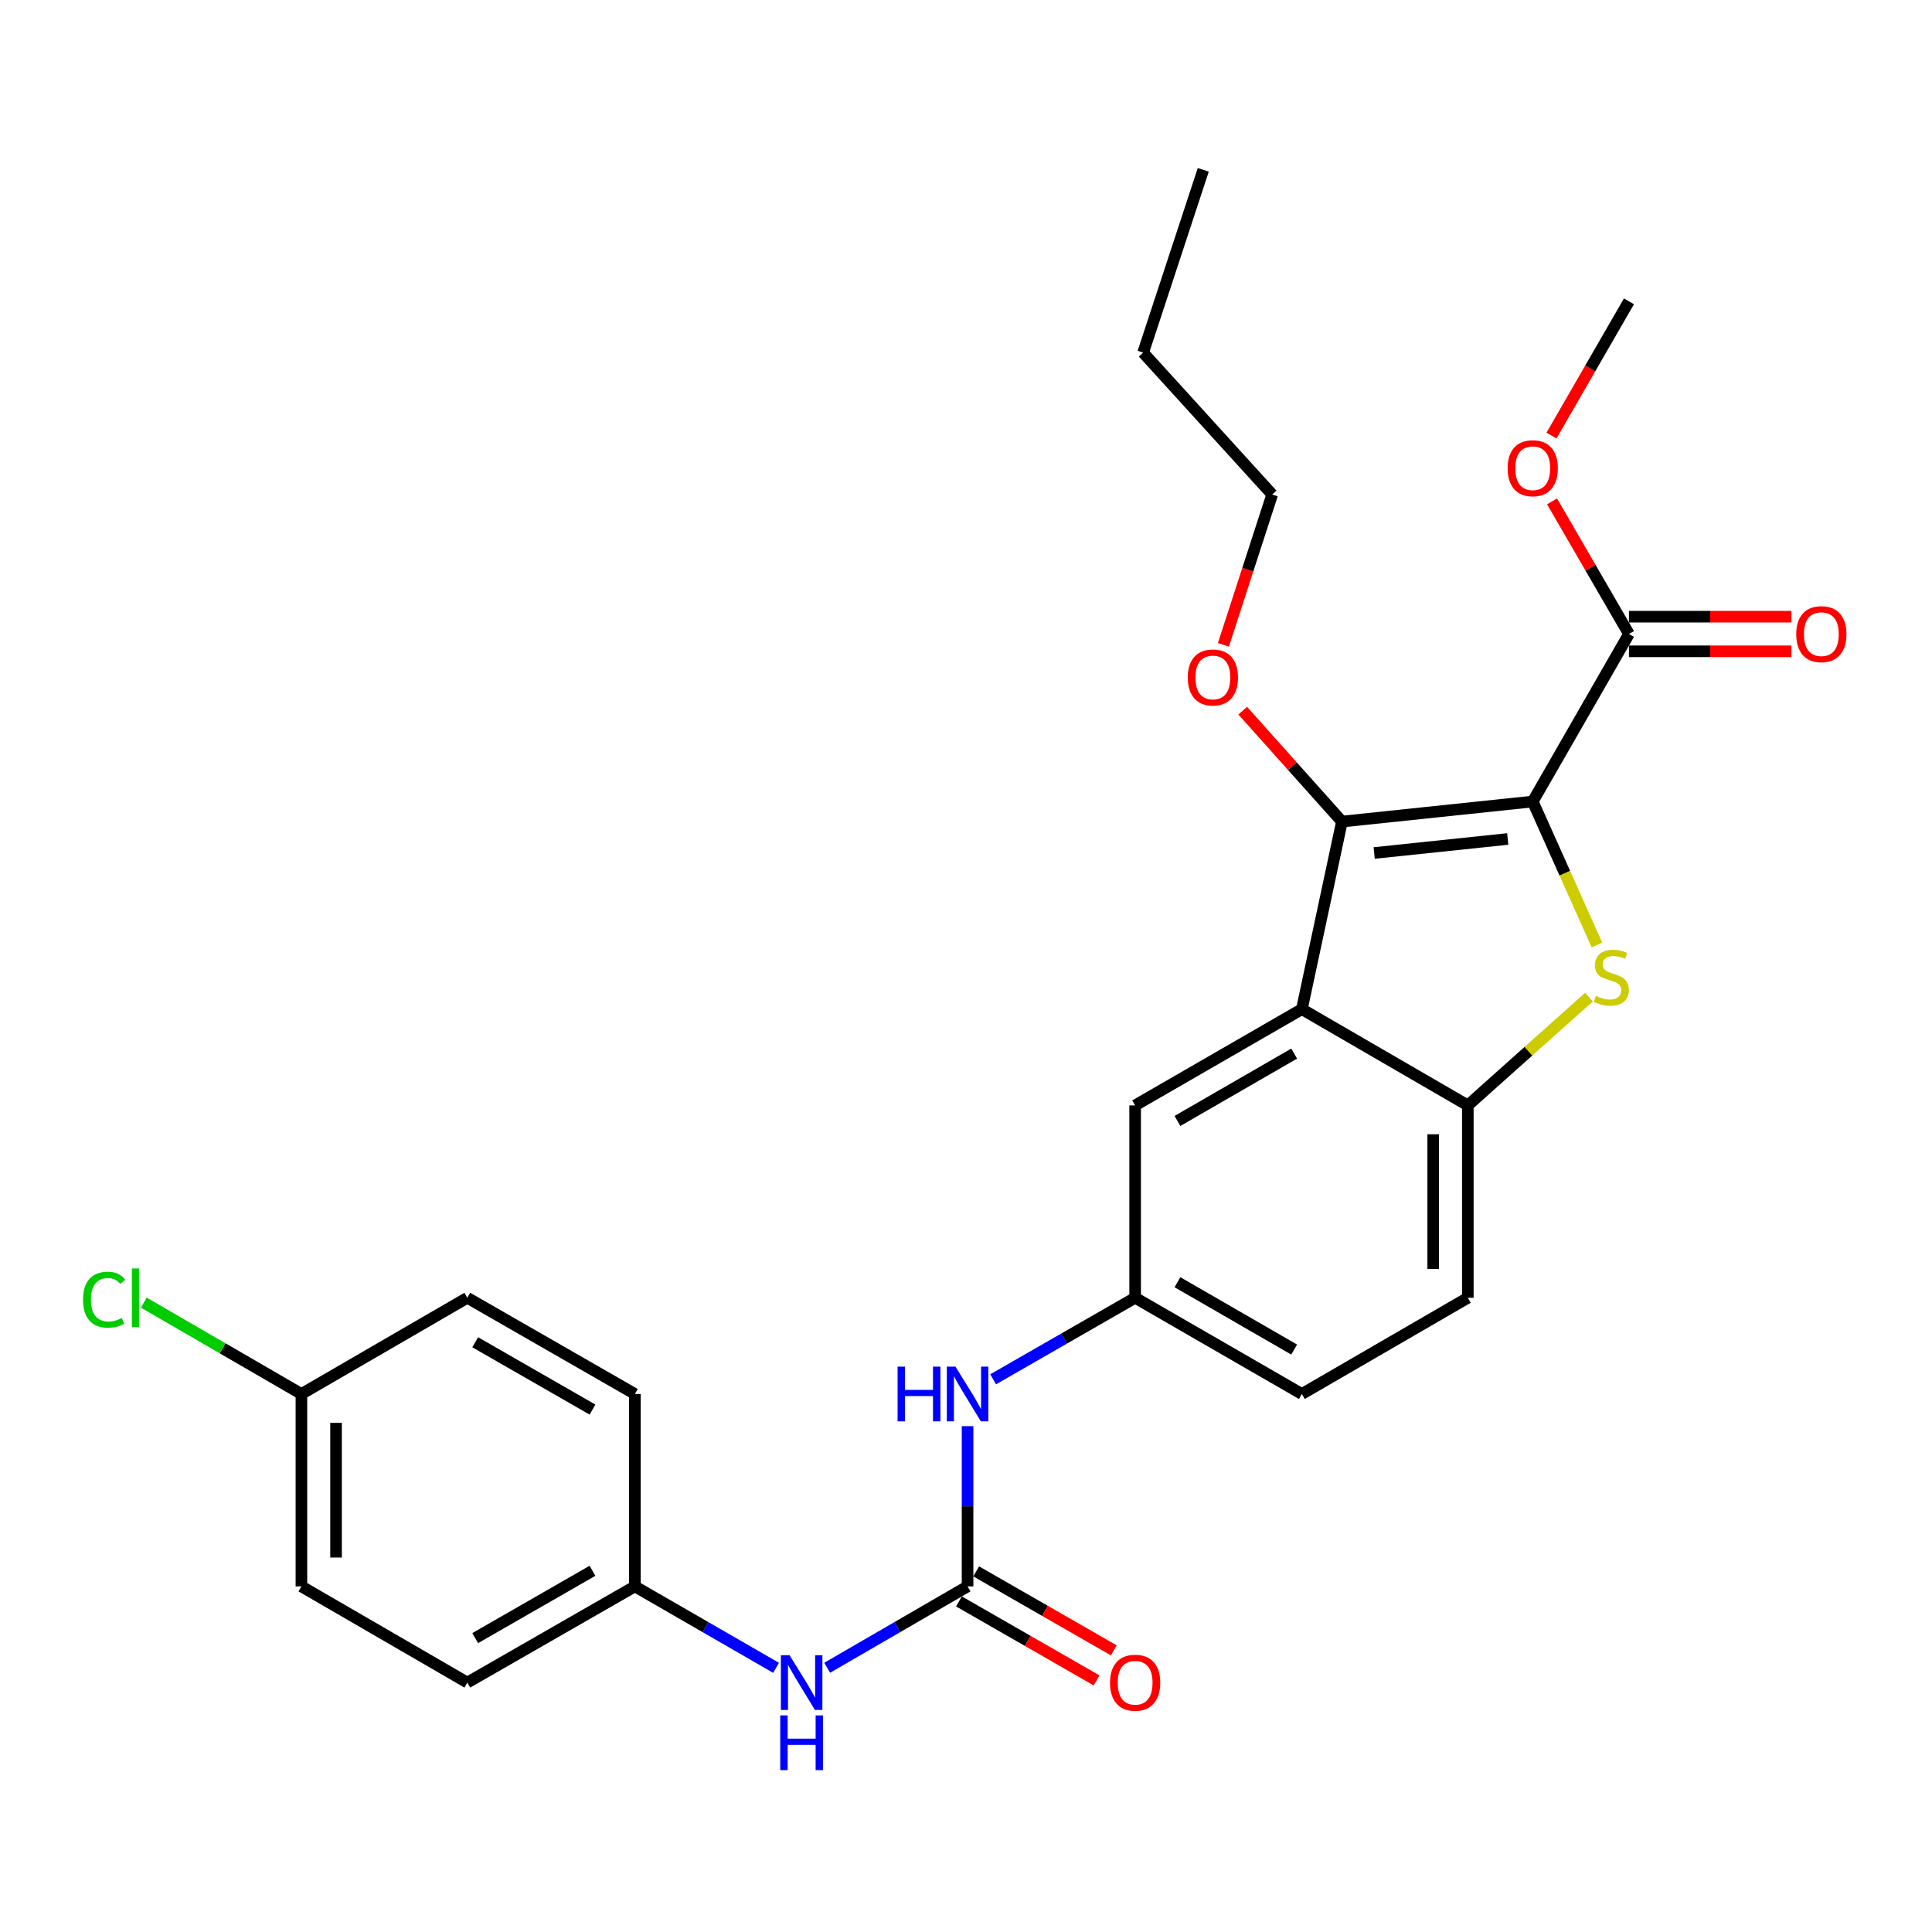 <?xml version='1.0' encoding='iso-8859-1'?>
<svg version='1.1' baseProfile='full'
              xmlns='http://www.w3.org/2000/svg'
                      xmlns:rdkit='http://www.rdkit.org/xml'
                      xmlns:xlink='http://www.w3.org/1999/xlink'
                  xml:space='preserve'
width='1000px' height='1000px' viewBox='0 0 1000 1000'>
<!-- END OF HEADER -->
<rect style='opacity:1.0;fill:#FFFFFF;stroke:none' width='1000' height='1000' x='0' y='0'> </rect>
<path class='bond-0' d='M 793.341,414.869 L 809.963,452.001' style='fill:none;fill-rule:evenodd;stroke:#000000;stroke-width:6px;stroke-linecap:butt;stroke-linejoin:miter;stroke-opacity:1' />
<path class='bond-0' d='M 809.963,452.001 L 826.584,489.134' style='fill:none;fill-rule:evenodd;stroke:#CCCC00;stroke-width:6px;stroke-linecap:butt;stroke-linejoin:miter;stroke-opacity:1' />
<path class='bond-1' d='M 793.341,414.869 L 694.59,425.245' style='fill:none;fill-rule:evenodd;stroke:#000000;stroke-width:6px;stroke-linecap:butt;stroke-linejoin:miter;stroke-opacity:1' />
<path class='bond-1' d='M 780.402,434.251 L 711.276,441.514' style='fill:none;fill-rule:evenodd;stroke:#000000;stroke-width:6px;stroke-linecap:butt;stroke-linejoin:miter;stroke-opacity:1' />
<path class='bond-5' d='M 793.341,414.869 L 843.15,328.156' style='fill:none;fill-rule:evenodd;stroke:#000000;stroke-width:6px;stroke-linecap:butt;stroke-linejoin:miter;stroke-opacity:1' />
<path class='bond-3' d='M 822.448,516.089 L 791.096,544.12' style='fill:none;fill-rule:evenodd;stroke:#CCCC00;stroke-width:6px;stroke-linecap:butt;stroke-linejoin:miter;stroke-opacity:1' />
<path class='bond-3' d='M 791.096,544.12 L 759.744,572.152' style='fill:none;fill-rule:evenodd;stroke:#000000;stroke-width:6px;stroke-linecap:butt;stroke-linejoin:miter;stroke-opacity:1' />
<path class='bond-2' d='M 694.59,425.245 L 673.848,522.343' style='fill:none;fill-rule:evenodd;stroke:#000000;stroke-width:6px;stroke-linecap:butt;stroke-linejoin:miter;stroke-opacity:1' />
<path class='bond-13' d='M 694.59,425.245 L 668.91,396.54' style='fill:none;fill-rule:evenodd;stroke:#000000;stroke-width:6px;stroke-linecap:butt;stroke-linejoin:miter;stroke-opacity:1' />
<path class='bond-13' d='M 668.91,396.54 L 643.229,367.836' style='fill:none;fill-rule:evenodd;stroke:#FF0000;stroke-width:6px;stroke-linecap:butt;stroke-linejoin:miter;stroke-opacity:1' />
<path class='bond-8' d='M 673.848,522.343 L 587.544,572.152' style='fill:none;fill-rule:evenodd;stroke:#000000;stroke-width:6px;stroke-linecap:butt;stroke-linejoin:miter;stroke-opacity:1' />
<path class='bond-8' d='M 669.862,545.338 L 609.449,580.204' style='fill:none;fill-rule:evenodd;stroke:#000000;stroke-width:6px;stroke-linecap:butt;stroke-linejoin:miter;stroke-opacity:1' />
<path class='bond-27' d='M 673.848,522.343 L 759.744,572.152' style='fill:none;fill-rule:evenodd;stroke:#000000;stroke-width:6px;stroke-linecap:butt;stroke-linejoin:miter;stroke-opacity:1' />
<path class='bond-12' d='M 759.744,572.152 L 759.744,671.73' style='fill:none;fill-rule:evenodd;stroke:#000000;stroke-width:6px;stroke-linecap:butt;stroke-linejoin:miter;stroke-opacity:1' />
<path class='bond-12' d='M 741.82,587.088 L 741.82,656.793' style='fill:none;fill-rule:evenodd;stroke:#000000;stroke-width:6px;stroke-linecap:butt;stroke-linejoin:miter;stroke-opacity:1' />
<path class='bond-4' d='M 500.812,821.116 L 500.812,779.647' style='fill:none;fill-rule:evenodd;stroke:#000000;stroke-width:6px;stroke-linecap:butt;stroke-linejoin:miter;stroke-opacity:1' />
<path class='bond-4' d='M 500.812,779.647 L 500.812,738.178' style='fill:none;fill-rule:evenodd;stroke:#0000FF;stroke-width:6px;stroke-linecap:butt;stroke-linejoin:miter;stroke-opacity:1' />
<path class='bond-7' d='M 500.812,821.116 L 464.479,842.174' style='fill:none;fill-rule:evenodd;stroke:#000000;stroke-width:6px;stroke-linecap:butt;stroke-linejoin:miter;stroke-opacity:1' />
<path class='bond-7' d='M 464.479,842.174 L 428.147,863.232' style='fill:none;fill-rule:evenodd;stroke:#0000FF;stroke-width:6px;stroke-linecap:butt;stroke-linejoin:miter;stroke-opacity:1' />
<path class='bond-10' d='M 496.35,828.889 L 531.967,849.33' style='fill:none;fill-rule:evenodd;stroke:#000000;stroke-width:6px;stroke-linecap:butt;stroke-linejoin:miter;stroke-opacity:1' />
<path class='bond-10' d='M 531.967,849.33 L 567.583,869.772' style='fill:none;fill-rule:evenodd;stroke:#FF0000;stroke-width:6px;stroke-linecap:butt;stroke-linejoin:miter;stroke-opacity:1' />
<path class='bond-10' d='M 505.273,813.343 L 540.889,833.785' style='fill:none;fill-rule:evenodd;stroke:#000000;stroke-width:6px;stroke-linecap:butt;stroke-linejoin:miter;stroke-opacity:1' />
<path class='bond-10' d='M 540.889,833.785 L 576.505,854.226' style='fill:none;fill-rule:evenodd;stroke:#FF0000;stroke-width:6px;stroke-linecap:butt;stroke-linejoin:miter;stroke-opacity:1' />
<path class='bond-11' d='M 843.15,337.118 L 885.194,337.118' style='fill:none;fill-rule:evenodd;stroke:#000000;stroke-width:6px;stroke-linecap:butt;stroke-linejoin:miter;stroke-opacity:1' />
<path class='bond-11' d='M 885.194,337.118 L 927.239,337.118' style='fill:none;fill-rule:evenodd;stroke:#FF0000;stroke-width:6px;stroke-linecap:butt;stroke-linejoin:miter;stroke-opacity:1' />
<path class='bond-11' d='M 843.15,319.194 L 885.194,319.194' style='fill:none;fill-rule:evenodd;stroke:#000000;stroke-width:6px;stroke-linecap:butt;stroke-linejoin:miter;stroke-opacity:1' />
<path class='bond-11' d='M 885.194,319.194 L 927.239,319.194' style='fill:none;fill-rule:evenodd;stroke:#FF0000;stroke-width:6px;stroke-linecap:butt;stroke-linejoin:miter;stroke-opacity:1' />
<path class='bond-15' d='M 843.15,328.156 L 823.245,293.834' style='fill:none;fill-rule:evenodd;stroke:#000000;stroke-width:6px;stroke-linecap:butt;stroke-linejoin:miter;stroke-opacity:1' />
<path class='bond-15' d='M 823.245,293.834 L 803.341,259.512' style='fill:none;fill-rule:evenodd;stroke:#FF0000;stroke-width:6px;stroke-linecap:butt;stroke-linejoin:miter;stroke-opacity:1' />
<path class='bond-6' d='M 514.052,713.926 L 550.798,692.828' style='fill:none;fill-rule:evenodd;stroke:#0000FF;stroke-width:6px;stroke-linecap:butt;stroke-linejoin:miter;stroke-opacity:1' />
<path class='bond-6' d='M 550.798,692.828 L 587.544,671.73' style='fill:none;fill-rule:evenodd;stroke:#000000;stroke-width:6px;stroke-linecap:butt;stroke-linejoin:miter;stroke-opacity:1' />
<path class='bond-14' d='M 401.695,863.265 L 365.153,842.19' style='fill:none;fill-rule:evenodd;stroke:#0000FF;stroke-width:6px;stroke-linecap:butt;stroke-linejoin:miter;stroke-opacity:1' />
<path class='bond-14' d='M 365.153,842.19 L 328.612,821.116' style='fill:none;fill-rule:evenodd;stroke:#000000;stroke-width:6px;stroke-linecap:butt;stroke-linejoin:miter;stroke-opacity:1' />
<path class='bond-9' d='M 587.544,572.152 L 587.544,671.73' style='fill:none;fill-rule:evenodd;stroke:#000000;stroke-width:6px;stroke-linecap:butt;stroke-linejoin:miter;stroke-opacity:1' />
<path class='bond-28' d='M 587.544,671.73 L 673.848,721.528' style='fill:none;fill-rule:evenodd;stroke:#000000;stroke-width:6px;stroke-linecap:butt;stroke-linejoin:miter;stroke-opacity:1' />
<path class='bond-28' d='M 609.448,663.674 L 669.86,698.534' style='fill:none;fill-rule:evenodd;stroke:#000000;stroke-width:6px;stroke-linecap:butt;stroke-linejoin:miter;stroke-opacity:1' />
<path class='bond-16' d='M 759.744,671.73 L 673.848,721.528' style='fill:none;fill-rule:evenodd;stroke:#000000;stroke-width:6px;stroke-linecap:butt;stroke-linejoin:miter;stroke-opacity:1' />
<path class='bond-23' d='M 633.237,333.764 L 645.86,294.863' style='fill:none;fill-rule:evenodd;stroke:#FF0000;stroke-width:6px;stroke-linecap:butt;stroke-linejoin:miter;stroke-opacity:1' />
<path class='bond-23' d='M 645.86,294.863 L 658.483,255.962' style='fill:none;fill-rule:evenodd;stroke:#000000;stroke-width:6px;stroke-linecap:butt;stroke-linejoin:miter;stroke-opacity:1' />
<path class='bond-19' d='M 328.612,821.116 L 328.612,721.528' style='fill:none;fill-rule:evenodd;stroke:#000000;stroke-width:6px;stroke-linecap:butt;stroke-linejoin:miter;stroke-opacity:1' />
<path class='bond-20' d='M 328.612,821.116 L 241.879,870.895' style='fill:none;fill-rule:evenodd;stroke:#000000;stroke-width:6px;stroke-linecap:butt;stroke-linejoin:miter;stroke-opacity:1' />
<path class='bond-20' d='M 306.68,813.037 L 245.967,847.883' style='fill:none;fill-rule:evenodd;stroke:#000000;stroke-width:6px;stroke-linecap:butt;stroke-linejoin:miter;stroke-opacity:1' />
<path class='bond-24' d='M 803.044,225.459 L 823.097,190.713' style='fill:none;fill-rule:evenodd;stroke:#FF0000;stroke-width:6px;stroke-linecap:butt;stroke-linejoin:miter;stroke-opacity:1' />
<path class='bond-24' d='M 823.097,190.713 L 843.15,155.966' style='fill:none;fill-rule:evenodd;stroke:#000000;stroke-width:6px;stroke-linecap:butt;stroke-linejoin:miter;stroke-opacity:1' />
<path class='bond-17' d='M 156.013,721.528 L 156.013,821.116' style='fill:none;fill-rule:evenodd;stroke:#000000;stroke-width:6px;stroke-linecap:butt;stroke-linejoin:miter;stroke-opacity:1' />
<path class='bond-17' d='M 173.937,736.467 L 173.937,806.178' style='fill:none;fill-rule:evenodd;stroke:#000000;stroke-width:6px;stroke-linecap:butt;stroke-linejoin:miter;stroke-opacity:1' />
<path class='bond-18' d='M 156.013,721.528 L 115.222,697.882' style='fill:none;fill-rule:evenodd;stroke:#000000;stroke-width:6px;stroke-linecap:butt;stroke-linejoin:miter;stroke-opacity:1' />
<path class='bond-18' d='M 115.222,697.882 L 74.43,674.235' style='fill:none;fill-rule:evenodd;stroke:#00CC00;stroke-width:6px;stroke-linecap:butt;stroke-linejoin:miter;stroke-opacity:1' />
<path class='bond-29' d='M 156.013,721.528 L 241.879,671.73' style='fill:none;fill-rule:evenodd;stroke:#000000;stroke-width:6px;stroke-linecap:butt;stroke-linejoin:miter;stroke-opacity:1' />
<path class='bond-21' d='M 328.612,721.528 L 241.879,671.73' style='fill:none;fill-rule:evenodd;stroke:#000000;stroke-width:6px;stroke-linecap:butt;stroke-linejoin:miter;stroke-opacity:1' />
<path class='bond-21' d='M 306.677,729.603 L 245.964,694.743' style='fill:none;fill-rule:evenodd;stroke:#000000;stroke-width:6px;stroke-linecap:butt;stroke-linejoin:miter;stroke-opacity:1' />
<path class='bond-22' d='M 241.879,870.895 L 156.013,821.116' style='fill:none;fill-rule:evenodd;stroke:#000000;stroke-width:6px;stroke-linecap:butt;stroke-linejoin:miter;stroke-opacity:1' />
<path class='bond-25' d='M 658.483,255.962 L 591.686,182.524' style='fill:none;fill-rule:evenodd;stroke:#000000;stroke-width:6px;stroke-linecap:butt;stroke-linejoin:miter;stroke-opacity:1' />
<path class='bond-26' d='M 591.686,182.524 L 622.804,87.915' style='fill:none;fill-rule:evenodd;stroke:#000000;stroke-width:6px;stroke-linecap:butt;stroke-linejoin:miter;stroke-opacity:1' />
<path  class='atom-1' d='M 826.019 515.463
Q 826.339 515.583, 827.659 516.143
Q 828.979 516.703, 830.419 517.063
Q 831.899 517.383, 833.339 517.383
Q 836.019 517.383, 837.579 516.103
Q 839.139 514.783, 839.139 512.503
Q 839.139 510.943, 838.339 509.983
Q 837.579 509.023, 836.379 508.503
Q 835.179 507.983, 833.179 507.383
Q 830.659 506.623, 829.139 505.903
Q 827.659 505.183, 826.579 503.663
Q 825.539 502.143, 825.539 499.583
Q 825.539 496.023, 827.939 493.823
Q 830.379 491.623, 835.179 491.623
Q 838.459 491.623, 842.179 493.183
L 841.259 496.263
Q 837.859 494.863, 835.299 494.863
Q 832.539 494.863, 831.019 496.023
Q 829.499 497.143, 829.539 499.103
Q 829.539 500.623, 830.299 501.543
Q 831.099 502.463, 832.219 502.983
Q 833.379 503.503, 835.299 504.103
Q 837.859 504.903, 839.379 505.703
Q 840.899 506.503, 841.979 508.143
Q 843.099 509.743, 843.099 512.503
Q 843.099 516.423, 840.459 518.543
Q 837.859 520.623, 833.499 520.623
Q 830.979 520.623, 829.059 520.063
Q 827.179 519.543, 824.939 518.623
L 826.019 515.463
' fill='#CCCC00'/>
<path  class='atom-7' d='M 464.592 707.368
L 468.432 707.368
L 468.432 719.408
L 482.912 719.408
L 482.912 707.368
L 486.752 707.368
L 486.752 735.688
L 482.912 735.688
L 482.912 722.608
L 468.432 722.608
L 468.432 735.688
L 464.592 735.688
L 464.592 707.368
' fill='#0000FF'/>
<path  class='atom-7' d='M 494.552 707.368
L 503.832 722.368
Q 504.752 723.848, 506.232 726.528
Q 507.712 729.208, 507.792 729.368
L 507.792 707.368
L 511.552 707.368
L 511.552 735.688
L 507.672 735.688
L 497.712 719.288
Q 496.552 717.368, 495.312 715.168
Q 494.112 712.968, 493.752 712.288
L 493.752 735.688
L 490.072 735.688
L 490.072 707.368
L 494.552 707.368
' fill='#0000FF'/>
<path  class='atom-8' d='M 408.666 856.735
L 417.946 871.735
Q 418.866 873.215, 420.346 875.895
Q 421.826 878.575, 421.906 878.735
L 421.906 856.735
L 425.666 856.735
L 425.666 885.055
L 421.786 885.055
L 411.826 868.655
Q 410.666 866.735, 409.426 864.535
Q 408.226 862.335, 407.866 861.655
L 407.866 885.055
L 404.186 885.055
L 404.186 856.735
L 408.666 856.735
' fill='#0000FF'/>
<path  class='atom-8' d='M 403.846 887.887
L 407.686 887.887
L 407.686 899.927
L 422.166 899.927
L 422.166 887.887
L 426.006 887.887
L 426.006 916.207
L 422.166 916.207
L 422.166 903.127
L 407.686 903.127
L 407.686 916.207
L 403.846 916.207
L 403.846 887.887
' fill='#0000FF'/>
<path  class='atom-11' d='M 574.544 870.975
Q 574.544 864.175, 577.904 860.375
Q 581.264 856.575, 587.544 856.575
Q 593.824 856.575, 597.184 860.375
Q 600.544 864.175, 600.544 870.975
Q 600.544 877.855, 597.144 881.775
Q 593.744 885.655, 587.544 885.655
Q 581.304 885.655, 577.904 881.775
Q 574.544 877.895, 574.544 870.975
M 587.544 882.455
Q 591.864 882.455, 594.184 879.575
Q 596.544 876.655, 596.544 870.975
Q 596.544 865.415, 594.184 862.615
Q 591.864 859.775, 587.544 859.775
Q 583.224 859.775, 580.864 862.575
Q 578.544 865.375, 578.544 870.975
Q 578.544 876.695, 580.864 879.575
Q 583.224 882.455, 587.544 882.455
' fill='#FF0000'/>
<path  class='atom-12' d='M 929.728 328.236
Q 929.728 321.436, 933.088 317.636
Q 936.448 313.836, 942.728 313.836
Q 949.008 313.836, 952.368 317.636
Q 955.728 321.436, 955.728 328.236
Q 955.728 335.116, 952.328 339.036
Q 948.928 342.916, 942.728 342.916
Q 936.488 342.916, 933.088 339.036
Q 929.728 335.156, 929.728 328.236
M 942.728 339.716
Q 947.048 339.716, 949.368 336.836
Q 951.728 333.916, 951.728 328.236
Q 951.728 322.676, 949.368 319.876
Q 947.048 317.036, 942.728 317.036
Q 938.408 317.036, 936.048 319.836
Q 933.728 322.636, 933.728 328.236
Q 933.728 333.956, 936.048 336.836
Q 938.408 339.716, 942.728 339.716
' fill='#FF0000'/>
<path  class='atom-14' d='M 614.783 350.651
Q 614.783 343.851, 618.143 340.051
Q 621.503 336.251, 627.783 336.251
Q 634.063 336.251, 637.423 340.051
Q 640.783 343.851, 640.783 350.651
Q 640.783 357.531, 637.383 361.451
Q 633.983 365.331, 627.783 365.331
Q 621.543 365.331, 618.143 361.451
Q 614.783 357.571, 614.783 350.651
M 627.783 362.131
Q 632.103 362.131, 634.423 359.251
Q 636.783 356.331, 636.783 350.651
Q 636.783 345.091, 634.423 342.291
Q 632.103 339.451, 627.783 339.451
Q 623.463 339.451, 621.103 342.251
Q 618.783 345.051, 618.783 350.651
Q 618.783 356.371, 621.103 359.251
Q 623.463 362.131, 627.783 362.131
' fill='#FF0000'/>
<path  class='atom-16' d='M 780.341 242.35
Q 780.341 235.55, 783.701 231.75
Q 787.061 227.95, 793.341 227.95
Q 799.621 227.95, 802.981 231.75
Q 806.341 235.55, 806.341 242.35
Q 806.341 249.23, 802.941 253.15
Q 799.541 257.03, 793.341 257.03
Q 787.101 257.03, 783.701 253.15
Q 780.341 249.27, 780.341 242.35
M 793.341 253.83
Q 797.661 253.83, 799.981 250.95
Q 802.341 248.03, 802.341 242.35
Q 802.341 236.79, 799.981 233.99
Q 797.661 231.15, 793.341 231.15
Q 789.021 231.15, 786.661 233.95
Q 784.341 236.75, 784.341 242.35
Q 784.341 248.07, 786.661 250.95
Q 789.021 253.83, 793.341 253.83
' fill='#FF0000'/>
<path  class='atom-19' d='M 42.988 672.71
Q 42.988 665.67, 46.268 661.99
Q 49.588 658.27, 55.868 658.27
Q 61.708 658.27, 64.828 662.39
L 62.188 664.55
Q 59.908 661.55, 55.868 661.55
Q 51.588 661.55, 49.308 664.43
Q 47.068 667.27, 47.068 672.71
Q 47.068 678.31, 49.388 681.19
Q 51.748 684.07, 56.308 684.07
Q 59.428 684.07, 63.068 682.19
L 64.188 685.19
Q 62.708 686.15, 60.468 686.71
Q 58.228 687.27, 55.748 687.27
Q 49.588 687.27, 46.268 683.51
Q 42.988 679.75, 42.988 672.71
' fill='#00CC00'/>
<path  class='atom-19' d='M 68.268 656.55
L 71.948 656.55
L 71.948 686.91
L 68.268 686.91
L 68.268 656.55
' fill='#00CC00'/>
</svg>
